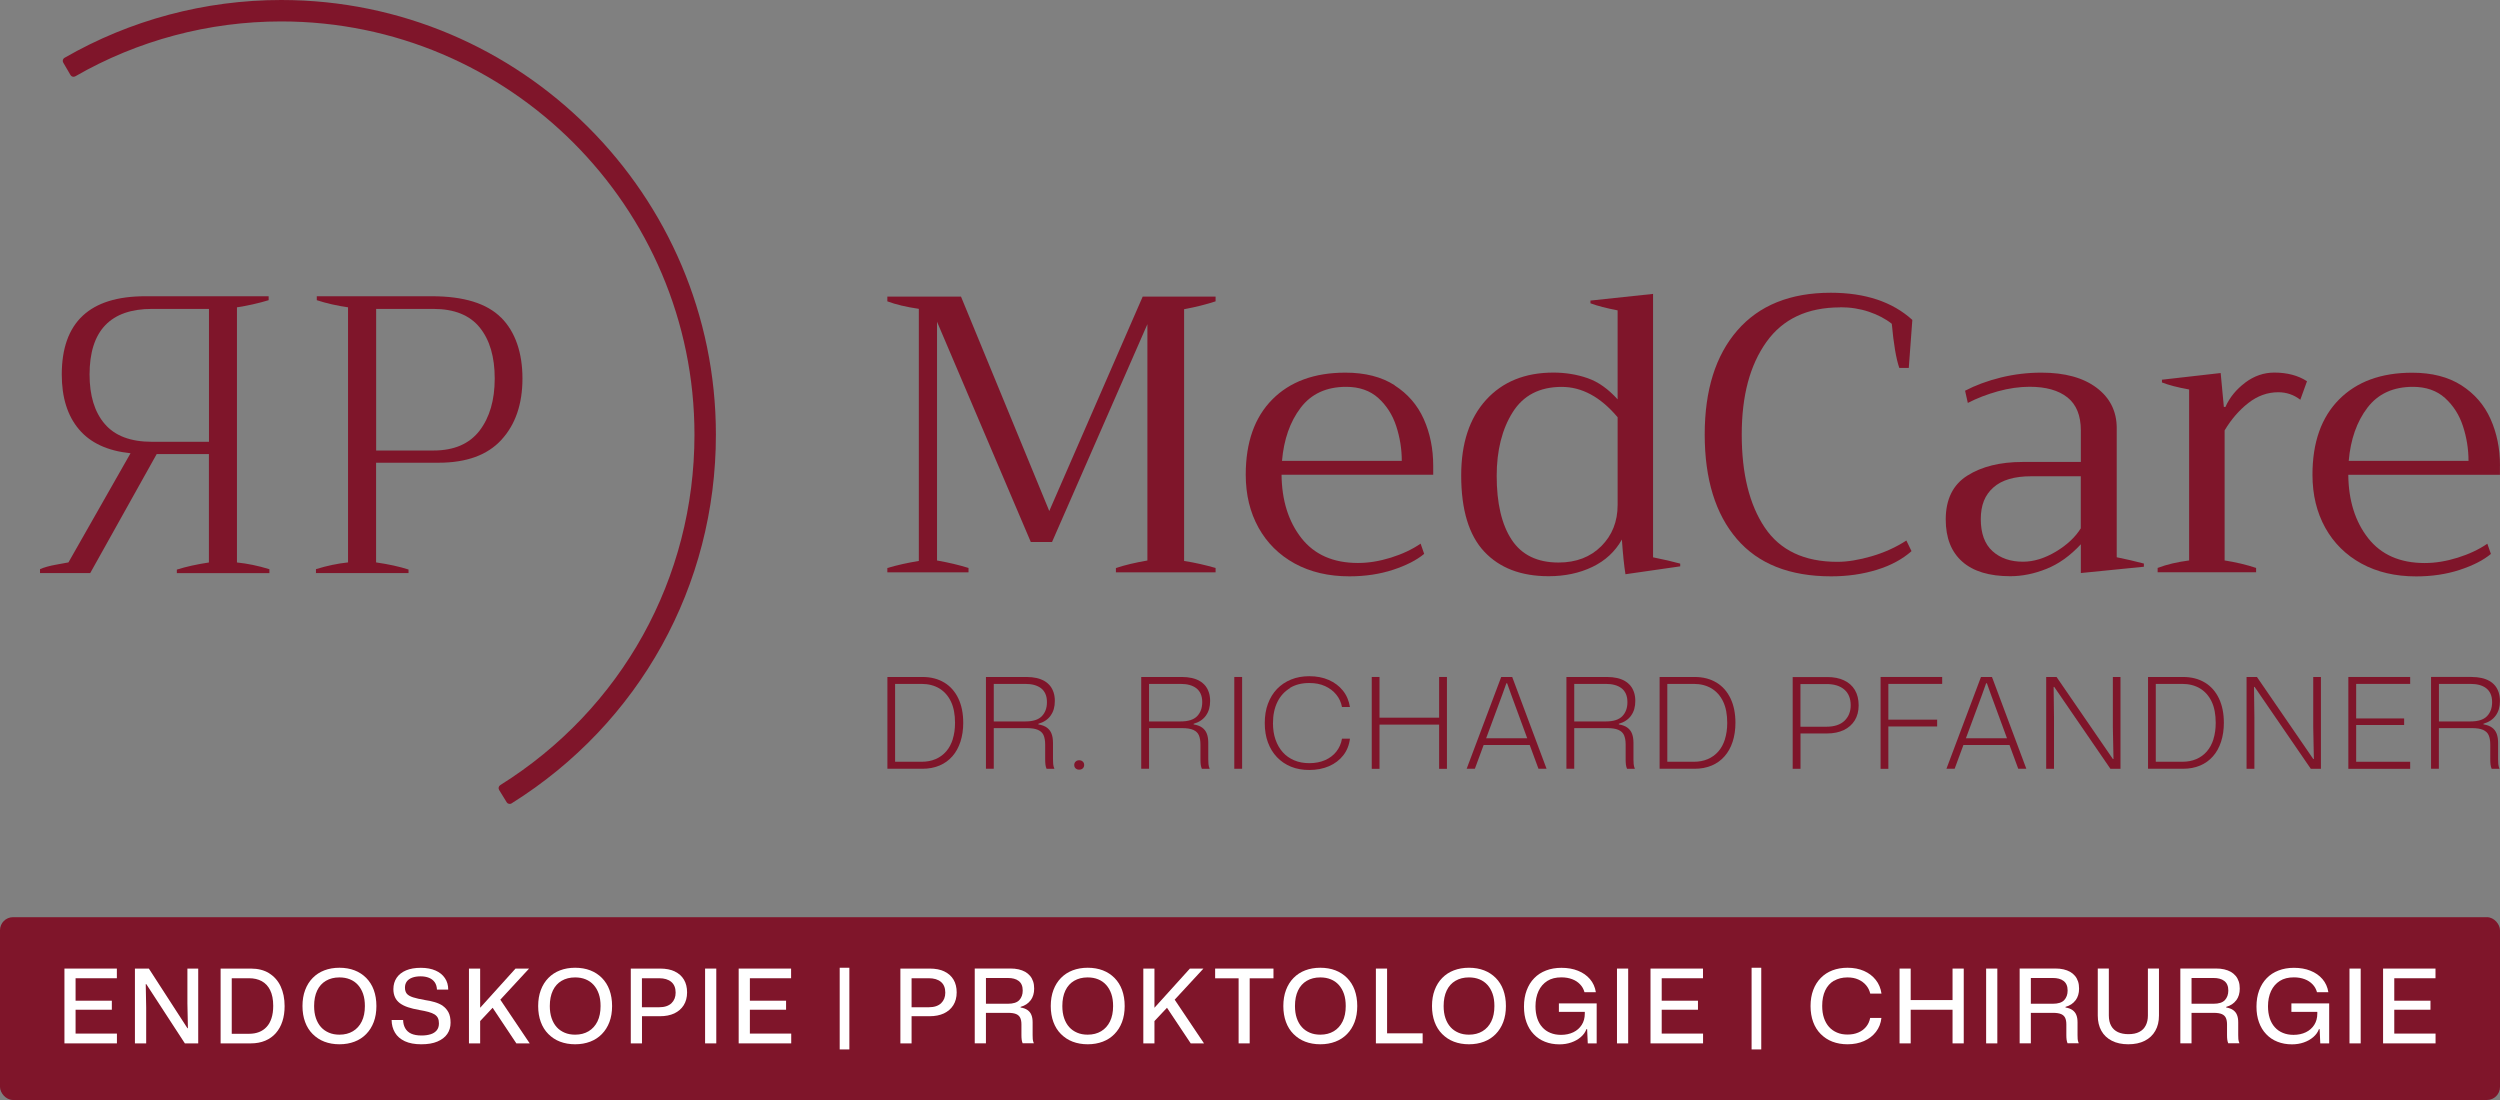 <svg xmlns="http://www.w3.org/2000/svg" id="Ebene_1" data-name="Ebene 1" viewBox="0 0 393 172.92"><rect x="0" y="0" width="393" height="172.92" fill="#808080" stroke="none"/><defs><style>      .cls-1 {        fill: #7f152a;      }      .cls-1, .cls-2 {        stroke-width: 0px;      }      .cls-2 {        fill: #fff;      }    </style></defs><g><rect class="cls-1" y="144.18" width="393" height="28.74" rx="2.05" ry="2.05"></rect><g><polygon class="cls-2" points="11.88 158.73 17.58 158.73 17.58 157.31 11.88 157.31 11.88 153.78 18.37 153.78 18.37 152.26 10.13 152.26 10.13 164.02 18.38 164.02 18.38 162.48 11.88 162.48 11.88 158.73"></polygon><polygon class="cls-2" points="29.46 157.74 29.54 161.63 29.46 161.63 23.4 152.26 21.21 152.26 21.21 164.02 22.98 164.02 22.98 158.37 22.91 154.71 23 154.71 29.06 164.02 31.16 164.02 31.16 152.26 29.46 152.26 29.46 157.74"></polygon><path class="cls-2" d="M42.31,152.99c-.79-.49-1.76-.73-2.89-.73h-4.74v11.76h4.74c.85,0,1.6-.14,2.27-.42.66-.28,1.22-.68,1.67-1.19.45-.52.8-1.13,1.03-1.85.24-.72.35-1.52.35-2.4,0-1.18-.21-2.21-.62-3.1-.41-.88-1.02-1.57-1.81-2.06ZM42.68,160.06c-.18.55-.43,1.01-.77,1.37-.33.36-.73.63-1.19.81-.46.18-.98.27-1.55.27h-2.74v-8.73h2.74c.75,0,1.41.15,1.98.46.56.31,1.01.78,1.32,1.42.32.64.48,1.46.48,2.46,0,.74-.09,1.39-.27,1.94Z"></path><path class="cls-2" d="M57.57,153.73c-.52-.52-1.13-.92-1.83-1.19-.7-.27-1.5-.41-2.38-.41s-1.66.14-2.37.41c-.71.27-1.32.67-1.83,1.19-.51.52-.91,1.15-1.19,1.9-.28.74-.42,1.58-.42,2.52s.14,1.76.41,2.5c.27.74.67,1.38,1.19,1.9s1.13.93,1.84,1.2c.71.27,1.5.41,2.37.41s1.66-.14,2.37-.41c.71-.27,1.32-.67,1.83-1.19.51-.52.91-1.15,1.19-1.89.28-.74.42-1.58.42-2.52s-.14-1.77-.41-2.52c-.27-.74-.67-1.37-1.19-1.9ZM56.87,160.57c-.33.67-.79,1.18-1.39,1.54-.6.36-1.3.54-2.12.54-.61,0-1.16-.1-1.65-.31s-.91-.5-1.25-.88-.61-.85-.8-1.41c-.19-.56-.28-1.19-.28-1.9,0-.96.16-1.77.48-2.44.32-.67.78-1.18,1.38-1.53s1.3-.53,2.12-.53c.61,0,1.16.1,1.65.3.49.2.91.49,1.26.88.35.39.62.86.81,1.41.19.55.28,1.19.28,1.91,0,.95-.16,1.75-.49,2.42Z"></path><path class="cls-2" d="M69.61,158.11c-.38-.25-.81-.44-1.29-.58-.48-.14-.98-.25-1.5-.32-.8-.14-1.42-.28-1.89-.43-.46-.15-.79-.34-.98-.57-.19-.24-.29-.55-.29-.95s.1-.71.29-.97c.19-.26.47-.46.84-.6.37-.14.81-.21,1.32-.21s.95.08,1.32.23c.38.15.68.38.9.69.22.31.34.7.36,1.17h1.77c0-.7-.17-1.3-.52-1.81-.34-.51-.83-.91-1.47-1.19-.63-.28-1.4-.43-2.31-.43s-1.68.13-2.32.4-1.14.66-1.48,1.16-.52,1.1-.52,1.79c0,.5.09.92.26,1.29.17.37.43.67.77.93.34.25.76.46,1.27.63.51.17,1.1.31,1.77.43.58.1,1.07.2,1.46.31.39.11.71.24.95.39.24.16.42.35.52.57.11.23.16.51.16.84,0,.44-.11.8-.34,1.08-.23.28-.54.49-.95.62-.41.13-.89.2-1.44.2-.67,0-1.21-.1-1.63-.29-.42-.19-.73-.48-.94-.85-.21-.37-.32-.8-.33-1.3h-1.81c.01.75.19,1.42.53,1.99.34.58.86,1.02,1.55,1.35.69.32,1.55.48,2.58.48s1.86-.14,2.54-.43c.68-.29,1.2-.68,1.55-1.19.35-.51.52-1.1.52-1.77s-.11-1.23-.34-1.65-.53-.76-.9-1.01Z"></path><polygon class="cls-2" points="83.17 152.26 81.04 152.26 75.48 158.42 75.48 152.26 73.72 152.26 73.72 164.02 75.48 164.02 75.48 160.51 77.44 158.42 81.17 164.02 83.27 164.02 78.65 157.15 83.17 152.26"></polygon><path class="cls-2" d="M94.62,153.73c-.52-.52-1.13-.92-1.83-1.19-.7-.27-1.5-.41-2.38-.41s-1.66.14-2.37.41c-.71.27-1.32.67-1.83,1.19-.51.52-.91,1.15-1.19,1.9-.28.74-.42,1.58-.42,2.52s.14,1.76.41,2.5c.27.74.67,1.38,1.19,1.9s1.13.93,1.84,1.2c.71.27,1.5.41,2.37.41s1.66-.14,2.37-.41c.71-.27,1.32-.67,1.83-1.19.51-.52.91-1.15,1.19-1.89.28-.74.42-1.58.42-2.52s-.14-1.77-.41-2.52c-.27-.74-.67-1.37-1.19-1.9ZM93.92,160.57c-.33.67-.79,1.18-1.39,1.54-.6.36-1.3.54-2.12.54-.61,0-1.16-.1-1.65-.31s-.91-.5-1.25-.88-.61-.85-.8-1.41c-.19-.56-.28-1.19-.28-1.9,0-.96.16-1.77.48-2.44.32-.67.78-1.18,1.38-1.53s1.3-.53,2.12-.53c.61,0,1.16.1,1.65.3.49.2.91.49,1.26.88.35.39.62.86.81,1.41.19.55.28,1.19.28,1.91,0,.95-.16,1.75-.49,2.42Z"></path><path class="cls-2" d="M106.08,152.71c-.63-.3-1.4-.45-2.31-.45h-4.61v11.76h1.76v-4.27h2.84c.86,0,1.61-.15,2.24-.44.63-.3,1.13-.73,1.48-1.29.35-.56.53-1.23.53-2.01s-.16-1.44-.49-2c-.33-.56-.81-.99-1.44-1.29ZM105.56,157.7c-.44.42-1.08.64-1.94.64h-2.71v-4.56h2.71c.81,0,1.44.19,1.9.57.46.38.69.95.69,1.7,0,.68-.22,1.23-.65,1.65Z"></path><rect class="cls-2" x="110.84" y="152.26" width="1.76" height="11.76"></rect><polygon class="cls-2" points="117.88 158.73 123.57 158.73 123.57 157.31 117.88 157.31 117.88 153.78 124.36 153.78 124.36 152.26 116.12 152.26 116.12 164.02 124.38 164.02 124.38 162.48 117.88 162.48 117.88 158.73"></polygon><rect class="cls-2" x="132" y="152.13" width="1.52" height="12.84"></rect><path class="cls-2" d="M148.46,152.71c-.63-.3-1.4-.45-2.31-.45h-4.61v11.76h1.76v-4.27h2.84c.86,0,1.61-.15,2.24-.44.63-.3,1.13-.73,1.48-1.29.35-.56.53-1.23.53-2.01s-.16-1.44-.49-2c-.33-.56-.81-.99-1.44-1.29ZM147.95,157.7c-.44.42-1.08.64-1.94.64h-2.71v-4.56h2.71c.81,0,1.44.19,1.9.57.46.38.69.95.69,1.7,0,.68-.22,1.23-.65,1.65Z"></path><path class="cls-2" d="M162.02,157.25c.37-.5.55-1.11.55-1.83,0-.42-.05-.8-.16-1.13-.11-.33-.27-.63-.48-.88-.21-.25-.47-.47-.77-.64-.31-.17-.65-.3-1.04-.39-.39-.09-.82-.13-1.29-.13h-5.6v11.76h1.76v-4.79h3.5c.55,0,.97.07,1.27.2s.51.34.63.6c.12.27.18.6.18,1v1.68c0,.28.01.53.04.74.03.22.08.4.15.56h1.76c-.1-.23-.15-.44-.17-.65-.02-.21-.02-.42-.02-.62v-2.02c0-.45-.06-.84-.19-1.15-.12-.32-.33-.57-.6-.77-.28-.2-.65-.34-1.1-.41v-.1c.69-.19,1.21-.54,1.58-1.04ZM160.24,157.21c-.36.39-.96.58-1.8.58h-3.45v-4.05h3.45c.35,0,.67.03.95.11.28.07.53.19.74.35.21.16.38.37.48.62.11.25.16.55.16.9,0,.61-.18,1.11-.54,1.5Z"></path><path class="cls-2" d="M175.2,153.73c-.52-.52-1.13-.92-1.83-1.19-.7-.27-1.5-.41-2.38-.41s-1.66.14-2.37.41c-.71.27-1.32.67-1.83,1.19-.51.52-.91,1.15-1.19,1.9-.28.74-.42,1.58-.42,2.52s.14,1.76.41,2.5c.27.74.67,1.38,1.19,1.9s1.13.93,1.84,1.2c.71.27,1.5.41,2.37.41s1.66-.14,2.37-.41c.71-.27,1.32-.67,1.83-1.19.51-.52.91-1.15,1.19-1.89.28-.74.42-1.58.42-2.52s-.14-1.77-.41-2.52c-.27-.74-.67-1.37-1.19-1.9ZM174.49,160.57c-.33.67-.79,1.18-1.39,1.54-.6.36-1.3.54-2.12.54-.61,0-1.16-.1-1.65-.31s-.91-.5-1.25-.88-.61-.85-.8-1.41c-.19-.56-.28-1.19-.28-1.9,0-.96.16-1.77.48-2.44.32-.67.78-1.18,1.38-1.53s1.3-.53,2.12-.53c.61,0,1.16.1,1.65.3.49.2.91.49,1.26.88.35.39.62.86.81,1.41.19.55.28,1.19.28,1.91,0,.95-.16,1.75-.49,2.42Z"></path><polygon class="cls-2" points="189.18 152.26 187.05 152.26 181.48 158.42 181.48 152.26 179.73 152.26 179.73 164.02 181.48 164.02 181.48 160.51 183.45 158.42 187.18 164.02 189.27 164.02 184.66 157.15 189.18 152.26"></polygon><polygon class="cls-2" points="191.02 153.79 194.71 153.79 194.71 164.02 196.45 164.02 196.45 153.79 200.19 153.79 200.19 152.26 191.02 152.26 191.02 153.79"></polygon><path class="cls-2" d="M211.76,153.73c-.52-.52-1.13-.92-1.83-1.19-.7-.27-1.5-.41-2.38-.41s-1.66.14-2.37.41c-.71.27-1.32.67-1.83,1.19-.51.52-.91,1.15-1.19,1.9-.28.74-.42,1.58-.42,2.52s.14,1.76.41,2.5c.27.74.67,1.38,1.19,1.9s1.13.93,1.84,1.2c.71.27,1.5.41,2.37.41s1.66-.14,2.37-.41c.71-.27,1.32-.67,1.83-1.19.51-.52.91-1.15,1.19-1.89.28-.74.42-1.58.42-2.52s-.14-1.77-.41-2.52c-.27-.74-.67-1.37-1.19-1.9ZM211.06,160.57c-.33.67-.79,1.18-1.39,1.54-.6.36-1.3.54-2.12.54-.61,0-1.16-.1-1.65-.31s-.91-.5-1.25-.88-.61-.85-.8-1.41c-.19-.56-.28-1.19-.28-1.9,0-.96.16-1.77.48-2.44.32-.67.78-1.18,1.38-1.53s1.3-.53,2.12-.53c.61,0,1.16.1,1.65.3.49.2.91.49,1.26.88.35.39.62.86.81,1.41.19.55.28,1.19.28,1.91,0,.95-.16,1.75-.49,2.42Z"></path><polygon class="cls-2" points="218.05 152.26 216.29 152.26 216.29 164.02 223.64 164.02 223.64 162.44 218.05 162.44 218.05 152.26"></polygon><path class="cls-2" d="M235.13,153.73c-.52-.52-1.13-.92-1.83-1.19-.7-.27-1.5-.41-2.38-.41s-1.66.14-2.37.41c-.71.27-1.32.67-1.83,1.19-.51.52-.91,1.15-1.19,1.9-.28.74-.42,1.58-.42,2.52s.14,1.76.41,2.5c.27.74.67,1.38,1.19,1.9s1.13.93,1.84,1.2c.71.27,1.5.41,2.37.41s1.66-.14,2.37-.41c.71-.27,1.32-.67,1.83-1.19.51-.52.91-1.15,1.19-1.89.28-.74.42-1.58.42-2.52s-.14-1.77-.41-2.52c-.27-.74-.67-1.37-1.19-1.9ZM234.43,160.57c-.33.67-.79,1.18-1.39,1.54-.6.36-1.3.54-2.12.54-.61,0-1.16-.1-1.65-.31s-.91-.5-1.25-.88-.61-.85-.8-1.41c-.19-.56-.28-1.19-.28-1.9,0-.96.16-1.77.48-2.44.32-.67.78-1.18,1.38-1.53s1.3-.53,2.12-.53c.61,0,1.16.1,1.65.3.49.2.91.49,1.26.88.35.39.62.86.81,1.41.19.55.28,1.19.28,1.91,0,.95-.16,1.75-.49,2.42Z"></path><path class="cls-2" d="M245.05,159.07h4.08v.27c0,.68-.16,1.27-.48,1.77-.32.5-.76.89-1.32,1.16-.56.27-1.21.41-1.94.41-.61,0-1.17-.1-1.67-.31-.5-.2-.92-.5-1.27-.89-.35-.39-.62-.86-.8-1.42-.18-.56-.27-1.18-.27-1.87,0-.91.16-1.71.48-2.4.32-.68.78-1.21,1.38-1.59.6-.38,1.34-.56,2.21-.56.63,0,1.2.1,1.7.29.5.19.91.46,1.24.81.33.34.56.75.69,1.23h1.79c-.13-.81-.44-1.49-.93-2.06s-1.12-1.01-1.88-1.31c-.76-.31-1.63-.46-2.61-.46-.88,0-1.69.14-2.41.42-.73.28-1.35.68-1.86,1.21-.52.53-.91,1.17-1.19,1.92-.28.75-.42,1.6-.42,2.55s.13,1.72.39,2.45c.26.73.64,1.36,1.14,1.88.49.52,1.08.92,1.77,1.19.68.27,1.44.41,2.28.41.67,0,1.29-.1,1.86-.3.58-.2,1.07-.48,1.49-.84.42-.36.72-.78.89-1.25h.11l.1,2.24h1.4v-6.29h-5.94v1.34Z"></path><rect class="cls-2" x="254.19" y="152.26" width="1.76" height="11.76"></rect><polygon class="cls-2" points="261.22 158.73 266.92 158.73 266.92 157.31 261.22 157.31 261.22 153.78 267.71 153.78 267.71 152.26 259.46 152.26 259.46 164.02 267.72 164.02 267.72 162.48 261.22 162.48 261.22 158.73"></polygon><rect class="cls-2" x="275.35" y="152.13" width="1.52" height="12.84"></rect><path class="cls-2" d="M288.31,154.18c.6-.35,1.3-.53,2.12-.53.65,0,1.21.11,1.7.33.49.22.9.52,1.22.9s.54.82.65,1.31h1.77c-.12-.83-.42-1.55-.9-2.15-.48-.61-1.1-1.08-1.85-1.41s-1.62-.5-2.59-.5c-.87,0-1.66.14-2.37.41-.71.27-1.32.67-1.83,1.19-.51.52-.91,1.15-1.19,1.9-.28.74-.42,1.58-.42,2.52s.14,1.76.41,2.5c.27.74.67,1.38,1.19,1.9s1.13.93,1.84,1.2c.71.27,1.5.41,2.37.41.97,0,1.84-.17,2.6-.51.77-.34,1.39-.82,1.87-1.44.48-.62.77-1.35.86-2.19h-1.77c-.1.53-.31.99-.63,1.38s-.73.7-1.23.91c-.5.22-1.07.32-1.7.32s-1.16-.1-1.65-.31-.91-.5-1.25-.88-.61-.85-.8-1.41c-.19-.56-.28-1.19-.28-1.9,0-.96.16-1.77.48-2.44.32-.67.78-1.18,1.38-1.53Z"></path><polygon class="cls-2" points="306.94 157.21 300.36 157.21 300.36 152.26 298.61 152.26 298.61 164.02 300.36 164.02 300.36 158.73 306.94 158.73 306.94 164.02 308.7 164.02 308.7 152.26 306.94 152.26 306.94 157.21"></polygon><rect class="cls-2" x="312.22" y="152.26" width="1.76" height="11.76"></rect><path class="cls-2" d="M326.28,157.25c.37-.5.55-1.11.55-1.83,0-.42-.05-.8-.16-1.13-.11-.33-.27-.63-.48-.88-.21-.25-.47-.47-.77-.64-.31-.17-.65-.3-1.04-.39-.39-.09-.82-.13-1.29-.13h-5.6v11.76h1.76v-4.79h3.5c.55,0,.97.07,1.27.2s.51.34.63.6c.12.27.18.6.18,1v1.68c0,.28.01.53.04.74.03.22.08.4.15.56h1.76c-.1-.23-.15-.44-.17-.65-.02-.21-.02-.42-.02-.62v-2.02c0-.45-.06-.84-.19-1.15-.12-.32-.33-.57-.6-.77-.28-.2-.65-.34-1.1-.41v-.1c.69-.19,1.21-.54,1.58-1.04ZM324.5,157.21c-.36.39-.96.58-1.8.58h-3.45v-4.05h3.45c.35,0,.67.03.95.11.28.07.53.19.74.35.21.16.38.37.48.62.11.25.16.55.16.9,0,.61-.18,1.11-.54,1.5Z"></path><path class="cls-2" d="M337.65,159.63c0,.6-.11,1.13-.34,1.57-.23.45-.56.79-1.02,1.02-.45.24-1.02.35-1.71.35-.63,0-1.18-.11-1.64-.32-.46-.22-.82-.54-1.06-.98-.25-.44-.37-.99-.37-1.65v-7.37h-1.74v7.4c0,.92.19,1.72.57,2.4s.93,1.19,1.65,1.56c.72.37,1.58.55,2.58.55s1.87-.18,2.59-.55,1.27-.88,1.65-1.56c.39-.67.58-1.47.58-2.4v-7.4h-1.74v7.37Z"></path><path class="cls-2" d="M351.54,157.25c.37-.5.55-1.11.55-1.83,0-.42-.05-.8-.16-1.13-.11-.33-.27-.63-.48-.88-.21-.25-.47-.47-.77-.64-.31-.17-.65-.3-1.04-.39-.39-.09-.82-.13-1.29-.13h-5.6v11.76h1.76v-4.79h3.5c.55,0,.97.07,1.27.2s.51.34.63.6c.12.27.18.6.18,1v1.68c0,.28.01.53.04.74.03.22.08.4.15.56h1.76c-.1-.23-.15-.44-.17-.65-.02-.21-.02-.42-.02-.62v-2.02c0-.45-.06-.84-.19-1.15-.12-.32-.33-.57-.6-.77-.28-.2-.65-.34-1.1-.41v-.1c.69-.19,1.21-.54,1.58-1.04ZM349.76,157.21c-.36.39-.96.58-1.8.58h-3.45v-4.05h3.45c.35,0,.67.03.95.11.28.07.53.19.74.35.21.16.38.37.48.62.11.25.16.55.16.9,0,.61-.18,1.11-.54,1.5Z"></path><path class="cls-2" d="M360.2,159.07h4.08v.27c0,.68-.16,1.27-.48,1.77-.32.5-.76.89-1.32,1.16-.56.27-1.21.41-1.94.41-.61,0-1.17-.1-1.67-.31-.5-.2-.92-.5-1.27-.89-.35-.39-.62-.86-.8-1.42-.18-.56-.27-1.18-.27-1.87,0-.91.16-1.71.48-2.4.32-.68.78-1.21,1.38-1.59.6-.38,1.34-.56,2.21-.56.63,0,1.2.1,1.7.29.5.19.91.46,1.24.81.33.34.56.75.69,1.23h1.79c-.13-.81-.44-1.49-.93-2.06s-1.12-1.01-1.88-1.31c-.76-.31-1.63-.46-2.61-.46-.88,0-1.69.14-2.41.42-.73.28-1.35.68-1.86,1.21-.52.53-.91,1.17-1.19,1.92-.28.75-.42,1.6-.42,2.55s.13,1.72.39,2.45c.26.73.64,1.36,1.14,1.88.49.52,1.08.92,1.77,1.19.68.27,1.44.41,2.28.41.67,0,1.29-.1,1.86-.3.58-.2,1.07-.48,1.49-.84.42-.36.72-.78.89-1.25h.11l.1,2.24h1.4v-6.29h-5.94v1.34Z"></path><rect class="cls-2" x="369.34" y="152.26" width="1.76" height="11.76"></rect><polygon class="cls-2" points="376.38 162.48 376.38 158.73 382.07 158.73 382.07 157.31 376.38 157.31 376.38 153.78 382.86 153.78 382.86 152.26 374.62 152.26 374.62 164.02 382.87 164.02 382.87 162.48 376.38 162.48"></polygon></g></g><g><path class="cls-1" d="M164.94,80.32l-13.87-33.69h-11.58v.74c1.32.5,2.97.89,4.95,1.18v39.63c-1.78.29-3.43.66-4.95,1.11v.68h12.76v-.68c-1.4-.45-3.06-.85-4.95-1.18v-37.53l14.74,34.62h3.34l14.99-34.24v37.15c-1.9.33-3.55.72-4.95,1.18v.68h15.67v-.68c-1.53-.45-3.18-.83-4.95-1.11v-39.57c1.77-.33,3.43-.74,4.95-1.24v-.74h-11.46l-14.68,33.69Z"></path><path class="cls-1" d="M219.24,60.56c-2.06-1.32-4.64-1.98-7.74-1.98-4.87,0-8.7,1.4-11.49,4.21-2.79,2.81-4.18,6.75-4.18,11.83,0,3.14.67,5.91,2.01,8.33,1.34,2.41,3.24,4.29,5.7,5.64,2.46,1.34,5.32,2.01,8.58,2.01,2.48,0,4.76-.34,6.84-1.02,2.08-.68,3.73-1.52,4.92-2.51l-.56-1.61c-1.32.91-2.88,1.64-4.67,2.2-1.8.56-3.52.84-5.17.84-3.88,0-6.84-1.3-8.89-3.9-2.04-2.6-3.09-5.92-3.13-9.97h23.84v-1.42c0-2.68-.5-5.13-1.49-7.34-.99-2.21-2.52-3.97-4.58-5.29ZM201.53,72.45c.29-3.38,1.27-6.17,2.94-8.36,1.67-2.19,4.06-3.28,7.15-3.28,2.06,0,3.75.59,5.05,1.76,1.3,1.18,2.24,2.65,2.82,4.43.58,1.78.87,3.59.87,5.45h-18.82Z"></path><path class="cls-1" d="M259.87,46.2l-9.85,1.05v.43c1.11.41,2.54.78,4.27,1.11v13.99c-1.49-1.65-3.07-2.77-4.74-3.34-1.67-.58-3.46-.87-5.36-.87-4.46,0-7.99,1.44-10.59,4.3-2.6,2.87-3.9,6.82-3.9,11.86,0,5.41,1.21,9.4,3.62,11.98,2.42,2.58,5.79,3.87,10.13,3.87,2.56,0,4.85-.49,6.87-1.46,2.02-.97,3.57-2.4,4.64-4.3.16,2.31.35,4.13.56,5.45l8.61-1.24v-.43c-1.2-.33-2.62-.66-4.27-.99v-41.43ZM254.29,79.39c0,2.6-.86,4.76-2.57,6.47s-3.95,2.57-6.72,2.57c-3.34,0-5.8-1.2-7.37-3.59-1.57-2.39-2.35-5.74-2.35-10.03,0-4,.84-7.34,2.51-10,1.67-2.66,4.24-3.99,7.71-3.99,3.18,0,6.11,1.59,8.79,4.77v13.81Z"></path><path class="cls-1" d="M289.28,48.3c1.61,0,3.12.24,4.52.71,1.4.48,2.6,1.1,3.59,1.89.29,3.18.68,5.49,1.18,6.94h1.49l.56-7.55c-3.14-2.85-7.41-4.27-12.82-4.27-6.36,0-11.25,1.97-14.68,5.91-3.43,3.94-5.14,9.4-5.14,16.38s1.68,12.49,5.05,16.41c3.36,3.92,8.31,5.88,14.83,5.88,2.56,0,4.94-.34,7.15-1.02,2.21-.68,4.04-1.66,5.48-2.94l-.81-1.67c-1.65,1.07-3.48,1.9-5.48,2.48-2,.58-3.79.87-5.36.87-5.2,0-9.01-1.8-11.42-5.39-2.41-3.59-3.62-8.46-3.62-14.61s1.29-10.92,3.87-14.55c2.58-3.63,6.45-5.45,11.61-5.45Z"></path><path class="cls-1" d="M332.75,67.31c0-2.64-1.05-4.76-3.16-6.35-2.11-1.59-5-2.38-8.67-2.38-2.19,0-4.33.26-6.41.77-2.09.52-3.95,1.21-5.6,2.07l.43,1.92c1.44-.74,3.02-1.35,4.74-1.83,1.71-.47,3.38-.71,4.98-.71,2.56,0,4.54.56,5.94,1.67,1.4,1.11,2.11,2.85,2.11,5.2v4.95h-9.16c-3.51,0-6.4.71-8.67,2.14-2.27,1.42-3.41,3.73-3.41,6.9,0,2.89.87,5.1,2.6,6.63,1.73,1.53,4.25,2.29,7.55,2.29,1.86,0,3.75-.38,5.67-1.15,1.92-.76,3.73-2.05,5.42-3.87v4.52l9.91-.99v-.5c-1.4-.37-2.83-.7-4.27-.99v-20.31ZM327.11,83.04c-.87,1.4-2.18,2.63-3.93,3.68-1.76,1.05-3.48,1.58-5.17,1.58-1.98,0-3.58-.56-4.8-1.67-1.22-1.11-1.83-2.79-1.83-5.02s.66-3.81,1.98-4.98c1.32-1.18,3.3-1.76,5.94-1.76h7.8v8.17Z"></path><path class="cls-1" d="M352.94,60.16c-1.4,1.05-2.44,2.32-3.1,3.81h-.25l-.5-5.33-9.23,1.05v.43c1.03.41,2.46.78,4.27,1.11v26.87c-1.9.25-3.55.64-4.95,1.18v.68h15.48v-.68c-1.49-.5-3.14-.89-4.95-1.18v-20.44c1.03-1.73,2.27-3.17,3.72-4.3,1.44-1.13,3.01-1.7,4.71-1.7,1.28,0,2.44.39,3.47,1.18l1.05-2.91c-1.4-.91-3.12-1.36-5.14-1.36-1.65,0-3.18.53-4.58,1.58Z"></path><path class="cls-1" d="M393,73.2c0-2.68-.5-5.13-1.49-7.34-.99-2.21-2.52-3.97-4.58-5.29-2.06-1.32-4.64-1.98-7.74-1.98-4.87,0-8.7,1.4-11.49,4.21-2.79,2.81-4.18,6.75-4.18,11.83,0,3.14.67,5.91,2.01,8.33,1.34,2.41,3.24,4.29,5.7,5.64,2.46,1.34,5.32,2.01,8.58,2.01,2.48,0,4.76-.34,6.84-1.02,2.08-.68,3.73-1.52,4.92-2.51l-.56-1.61c-1.32.91-2.88,1.64-4.67,2.2-1.8.56-3.52.84-5.17.84-3.88,0-6.84-1.3-8.89-3.9-2.04-2.6-3.09-5.92-3.13-9.97h23.84v-1.42ZM369.22,72.45c.29-3.38,1.27-6.17,2.94-8.36,1.67-2.19,4.06-3.28,7.15-3.28,2.06,0,3.75.59,5.05,1.76,1.3,1.18,2.24,2.65,2.82,4.43.58,1.78.87,3.59.87,5.45h-18.82Z"></path></g><g><path class="cls-1" d="M148.45,107.31c-.96-.59-2.11-.89-3.45-.89h-5.5v14.43h5.5c1,0,1.9-.17,2.7-.51s1.47-.83,2.02-1.46c.55-.63.97-1.39,1.26-2.28.29-.89.44-1.88.44-2.96,0-1.47-.25-2.74-.76-3.82-.51-1.08-1.24-1.92-2.2-2.51ZM149.78,116.19c-.24.76-.58,1.4-1.04,1.93-.46.53-1.01.93-1.66,1.21-.65.28-1.39.42-2.21.42h-4.16v-12.24h4.16c1.07,0,2,.24,2.79.71.79.48,1.4,1.17,1.83,2.07.43.9.64,2.02.64,3.34,0,.95-.12,1.81-.36,2.56Z"></path><path class="cls-1" d="M165.17,112.47c.44-.61.65-1.37.65-2.27,0-.49-.06-.93-.19-1.33-.13-.4-.31-.75-.55-1.05-.24-.3-.55-.56-.91-.77-.36-.21-.78-.37-1.24-.47s-.98-.16-1.56-.16h-6.38v14.43h1.23v-6.39h5.15c.78,0,1.38.09,1.8.28.42.19.72.47.88.84.16.38.25.85.25,1.42v2.32c0,.32.01.6.04.85.03.25.09.48.18.69h1.23c-.11-.26-.17-.52-.19-.76-.02-.24-.03-.48-.03-.72v-2.59c0-.55-.07-1.03-.22-1.43-.15-.4-.39-.72-.73-.97-.34-.25-.79-.42-1.35-.51v-.1c.86-.25,1.5-.68,1.94-1.3ZM161.17,113.41h-4.95v-5.9h4.95c.52,0,.98.05,1.39.16.41.11.77.28,1.08.51.31.24.54.54.7.9.16.36.24.8.24,1.3,0,.9-.26,1.63-.79,2.19-.53.56-1.4.84-2.61.84Z"></path><path class="cls-1" d="M169.64,119.51c-.22,0-.41.07-.55.21-.15.14-.22.32-.22.54s.07.4.22.53c.14.13.33.2.55.2.24,0,.43-.07.57-.2.14-.13.22-.31.22-.53s-.07-.41-.22-.54c-.15-.14-.34-.21-.57-.21Z"></path><path class="cls-1" d="M189.58,112.47c.44-.61.65-1.37.65-2.27,0-.49-.06-.93-.19-1.33-.13-.4-.31-.75-.55-1.05-.24-.3-.55-.56-.91-.77-.36-.21-.78-.37-1.24-.47s-.98-.16-1.56-.16h-6.38v14.43h1.23v-6.39h5.15c.78,0,1.38.09,1.8.28.42.19.72.47.88.84.16.38.25.85.25,1.42v2.32c0,.32.01.6.04.85.03.25.09.48.18.69h1.23c-.11-.26-.17-.52-.19-.76-.02-.24-.03-.48-.03-.72v-2.59c0-.55-.07-1.03-.22-1.43-.15-.4-.39-.72-.73-.97-.34-.25-.79-.42-1.35-.51v-.1c.86-.25,1.5-.68,1.94-1.3ZM185.58,113.41h-4.95v-5.9h4.95c.52,0,.98.05,1.39.16.41.11.77.28,1.08.51.31.24.54.54.7.9.16.36.24.8.24,1.3,0,.9-.26,1.63-.79,2.19-.53.56-1.4.84-2.61.84Z"></path><rect class="cls-1" x="194.03" y="106.42" width="1.23" height="14.43"></rect><path class="cls-1" d="M202.78,108.14c.85-.52,1.86-.77,3.04-.77.95,0,1.78.16,2.49.49s1.3.77,1.75,1.33c.46.56.76,1.21.9,1.95h1.25c-.16-1-.53-1.86-1.11-2.58-.58-.72-1.32-1.28-2.22-1.67-.9-.4-1.92-.59-3.07-.59-1.04,0-1.99.17-2.85.52s-1.59.84-2.21,1.48-1.09,1.42-1.43,2.33c-.34.9-.5,1.92-.5,3.04s.16,2.12.49,3.02c.33.9.8,1.68,1.43,2.34.62.65,1.36,1.15,2.22,1.5s1.81.51,2.85.51c1.16,0,2.2-.2,3.12-.6s1.66-.97,2.24-1.71c.57-.74.92-1.61,1.04-2.61h-1.25c-.13.77-.43,1.44-.88,2.02-.45.58-1.05,1.03-1.77,1.35-.73.32-1.56.48-2.49.48-.88,0-1.68-.15-2.38-.45-.7-.3-1.3-.72-1.79-1.27-.49-.55-.87-1.21-1.14-1.98s-.4-1.63-.4-2.58c0-1.28.23-2.39.69-3.33.46-.94,1.12-1.66,1.97-2.18Z"></path><polygon class="cls-1" points="226.23 112.82 216.86 112.82 216.86 106.42 215.64 106.42 215.64 120.86 216.86 120.86 216.86 113.91 226.23 113.91 226.23 120.86 227.46 120.86 227.46 106.42 226.23 106.42 226.23 112.82"></polygon><path class="cls-1" d="M235.99,106.42l-5.43,14.43h1.29l1.38-3.74h7.24l1.38,3.74h1.27l-5.4-14.43h-1.72ZM233.62,116.06l2.53-6.83.65-1.82h.12l.65,1.82,2.51,6.83h-6.46Z"></path><path class="cls-1" d="M256.42,112.47c.44-.61.65-1.37.65-2.27,0-.49-.06-.93-.19-1.33-.13-.4-.31-.75-.55-1.05-.24-.3-.55-.56-.91-.77-.36-.21-.78-.37-1.24-.47s-.98-.16-1.56-.16h-6.38v14.43h1.23v-6.39h5.15c.78,0,1.38.09,1.8.28.42.19.72.47.88.84.16.38.25.85.25,1.42v2.32c0,.32.01.6.04.85.03.25.09.48.18.69h1.23c-.11-.26-.17-.52-.19-.76-.02-.24-.03-.48-.03-.72v-2.59c0-.55-.07-1.03-.22-1.43-.15-.4-.39-.72-.73-.97-.34-.25-.79-.42-1.35-.51v-.1c.86-.25,1.5-.68,1.94-1.3ZM252.42,113.41h-4.95v-5.9h4.95c.52,0,.98.05,1.39.16.41.11.77.28,1.08.51.31.24.54.54.7.9.16.36.24.8.24,1.3,0,.9-.26,1.63-.79,2.19-.53.56-1.4.84-2.61.84Z"></path><path class="cls-1" d="M269.84,107.31c-.96-.59-2.11-.89-3.45-.89h-5.5v14.43h5.5c1,0,1.9-.17,2.7-.51s1.47-.83,2.02-1.46c.55-.63.97-1.39,1.26-2.28.29-.89.44-1.88.44-2.96,0-1.47-.25-2.74-.76-3.82-.51-1.08-1.24-1.92-2.2-2.51ZM271.17,116.19c-.24.76-.58,1.4-1.04,1.93-.46.53-1.01.93-1.66,1.21-.65.28-1.39.42-2.21.42h-4.16v-12.24h4.16c1.07,0,2,.24,2.79.71.79.48,1.4,1.17,1.83,2.07.43.9.64,2.02.64,3.34,0,.95-.12,1.81-.36,2.56Z"></path><path class="cls-1" d="M289.88,106.95c-.74-.35-1.63-.52-2.67-.52h-5.4v14.43h1.23v-5.56h4.16c1.02,0,1.9-.18,2.64-.53s1.32-.87,1.73-1.53c.41-.67.61-1.45.61-2.37s-.2-1.74-.59-2.4c-.4-.66-.96-1.17-1.7-1.51ZM289.95,113.31c-.65.62-1.6.93-2.84.93h-4.08v-6.71h4.08c1.21,0,2.15.29,2.82.87.67.58,1,1.41,1,2.47,0,1-.33,1.82-.98,2.44Z"></path><polygon class="cls-1" points="295.63 120.86 296.85 120.86 296.85 114.2 304.52 114.2 304.52 113.13 296.85 113.13 296.85 107.51 305.31 107.51 305.31 106.42 295.63 106.42 295.63 120.86"></polygon><path class="cls-1" d="M311.41,106.42l-5.43,14.43h1.29l1.38-3.74h7.24l1.38,3.74h1.27l-5.4-14.43h-1.72ZM309.04,116.06l2.53-6.83.65-1.82h.12l.65,1.82,2.51,6.83h-6.46Z"></path><polygon class="cls-1" points="332.14 114.28 332.24 119.31 332.14 119.31 323.29 106.42 321.66 106.42 321.66 120.86 322.89 120.86 322.89 112.8 322.83 107.99 322.93 107.99 331.76 120.86 333.34 120.86 333.34 106.42 332.14 106.42 332.14 114.28"></polygon><path class="cls-1" d="M346.62,107.31c-.96-.59-2.11-.89-3.45-.89h-5.5v14.43h5.5c1,0,1.9-.17,2.7-.51s1.47-.83,2.02-1.46c.55-.63.97-1.39,1.26-2.28.29-.89.44-1.88.44-2.96,0-1.47-.25-2.74-.76-3.82-.51-1.08-1.24-1.92-2.2-2.51ZM347.96,116.19c-.24.76-.58,1.4-1.04,1.93-.46.53-1.01.93-1.66,1.21-.65.28-1.39.42-2.21.42h-4.16v-12.24h4.16c1.07,0,2,.24,2.79.71.79.48,1.4,1.17,1.83,2.07.43.9.64,2.02.64,3.34,0,.95-.12,1.81-.36,2.56Z"></path><polygon class="cls-1" points="363.64 114.28 363.74 119.31 363.64 119.31 354.79 106.42 353.16 106.42 353.16 120.86 354.39 120.86 354.39 112.8 354.33 107.99 354.43 107.99 363.26 120.86 364.85 120.86 364.85 106.42 363.64 106.42 363.64 114.28"></polygon><polygon class="cls-1" points="369.16 120.86 378.88 120.86 378.88 119.75 370.39 119.75 370.39 113.97 377.93 113.97 377.93 112.94 370.39 112.94 370.39 107.51 378.88 107.51 378.88 106.42 369.16 106.42 369.16 120.86"></polygon><path class="cls-1" d="M392.7,119.37v-2.59c0-.55-.07-1.03-.22-1.43-.15-.4-.39-.72-.73-.97-.34-.25-.79-.42-1.35-.51v-.1c.86-.25,1.5-.68,1.94-1.3.44-.61.65-1.37.65-2.27,0-.49-.06-.93-.19-1.33-.13-.4-.31-.75-.55-1.05-.24-.3-.55-.56-.91-.77-.36-.21-.78-.37-1.24-.47s-.98-.16-1.56-.16h-6.38v14.43h1.23v-6.39h5.15c.78,0,1.38.09,1.8.28.42.19.72.47.88.84.16.38.25.85.25,1.42v2.32c0,.32.01.6.04.85.03.25.09.48.18.69h1.23c-.11-.26-.17-.52-.19-.76-.02-.24-.03-.48-.03-.72ZM388.35,113.41h-4.95v-5.9h4.95c.52,0,.98.05,1.39.16.41.11.77.28,1.08.51.31.24.54.54.7.9.16.36.24.8.24,1.3,0,.9-.26,1.63-.79,2.19-.53.56-1.4.84-2.61.84Z"></path></g><g><path class="cls-1" d="M37.26,48.31c1.66-.25,3.31-.62,4.97-1.12v-.62h-19.4c-8.74,0-13.12,4.1-13.12,12.31,0,3.61.9,6.48,2.7,8.61,1.8,2.14,4.51,3.39,8.11,3.76l-9.76,17.16c-.16.04-.79.16-1.86.34-1.08.19-1.95.43-2.61.72v.62h7.89l10.45-18.71h8.21v17.04c-1.91.29-3.59.66-5.04,1.12v.56h14.55v-.62c-1.74-.54-3.44-.89-5.1-1.06v-40.1ZM32.85,69.45h-8.95c-3.36,0-5.83-.93-7.43-2.8-1.6-1.86-2.39-4.45-2.39-7.77,0-6.88,3.27-10.32,9.82-10.32h8.95v20.89Z"></path><path class="cls-1" d="M78.77,49.93c-2.24-2.24-5.86-3.36-10.88-3.36h-18.09v.62c1.53.5,3.17.87,4.91,1.12v40.1c-1.62.17-3.3.52-5.04,1.06v.62h14.55v-.56c-1.41-.46-3.11-.83-5.1-1.12v-15.67h9.82c4.39,0,7.69-1.2,9.89-3.61,2.2-2.4,3.3-5.62,3.3-9.64s-1.12-7.34-3.36-9.57ZM75.38,67.71c-1.6,2.07-4.01,3.11-7.24,3.11h-9.01v-22.26h9.01c3.27,0,5.7.98,7.27,2.92,1.58,1.95,2.36,4.62,2.36,8.02s-.8,6.13-2.39,8.21Z"></path></g><path class="cls-1" d="M79.64,126.1l-1.18-1.92c-.16-.26-.08-.6.18-.76,19.13-11.97,30.53-32.53,30.53-55.09C109.17,32.51,80.03,3.37,44.21,3.37c-11.39,0-22.57,2.98-32.38,8.63-.26.15-.59.06-.74-.19l-1.15-1.97c-.15-.26-.07-.6.2-.75C20.46,3.14,32.23,0,44.21,0c37.68,0,68.33,30.65,68.33,68.33,0,23.74-12,45.37-32.12,57.96-.27.17-.62.08-.78-.18Z"></path></svg>
